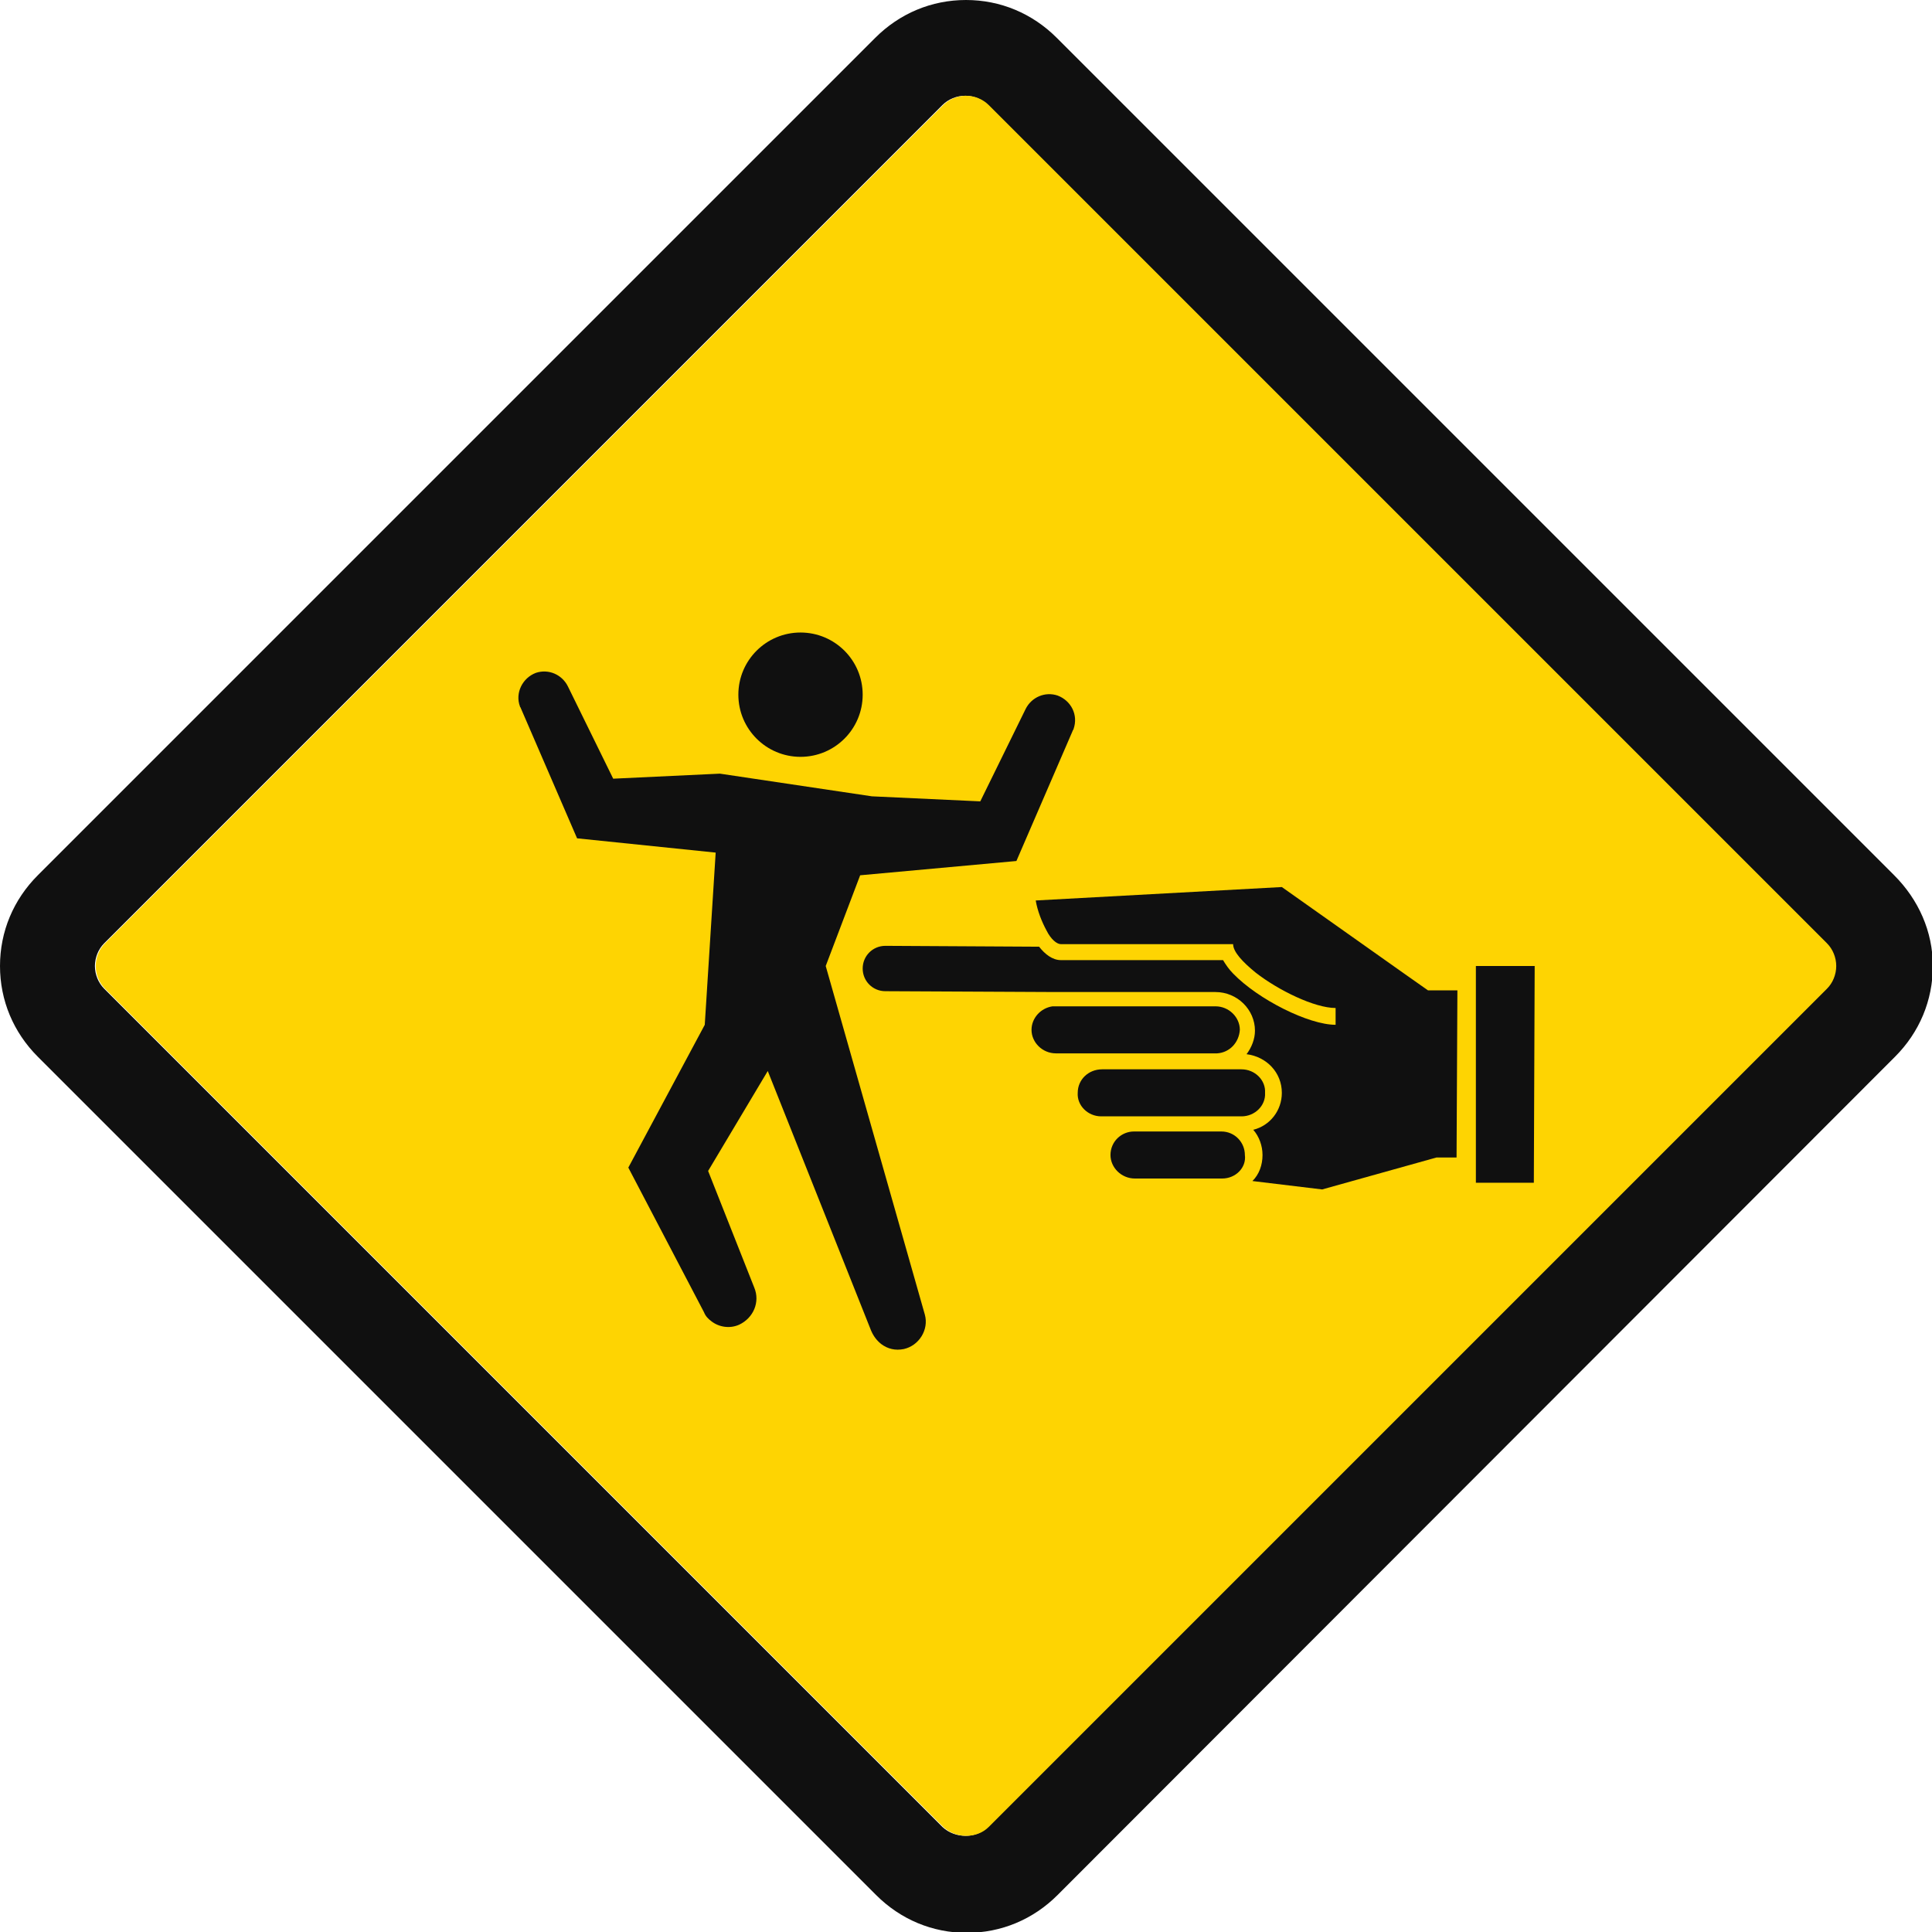 <?xml version="1.0" encoding="utf-8"?>
<!-- Generator: Adobe Illustrator 19.1.0, SVG Export Plug-In . SVG Version: 6.00 Build 0)  -->
<svg version="1.1" id="Layer_1" xmlns="http://www.w3.org/2000/svg" xmlns:xlink="http://www.w3.org/1999/xlink" x="0px" y="0px"
	 viewBox="0 0 230 230" style="enable-background:new 0 0 230 230;" xml:space="preserve">
<style type="text/css">
	.st0{fill:#101010;}
	.st1{fill:#FED402;}
	.st2{display:none;fill:#101010;}
	.st3{display:none;}
	.st4{display:inline;fill:#101010;}
	.st5{fill:#231F20;}
	.st6{display:inline;fill:#010101;}
	.st7{display:inline;}
	.st8{fill:#FFFFFF;}
	.st9{fill:none;}
	.st10{display:inline;fill:none;stroke:#FFFFFF;stroke-width:3;stroke-miterlimit:10;}
	.st11{fill:#616161;}
	.st12{fill:none;stroke:#616161;stroke-width:3;stroke-miterlimit:10;}
	.st13{fill:#ED1F24;}
	.st14{display:inline;fill:#FFFFFF;}
	.st15{display:inline;stroke:#010101;stroke-miterlimit:10;}
	.st16{fill:#010101;}
	.st17{fill:#FFFEFE;}
	.st18{display:inline;fill:#FFFEFE;}
	.st19{display:inline;fill:none;}
	.st20{display:inline;stroke:#FFFFFF;stroke-miterlimit:10;}
	.st21{display:inline;fill:none;stroke:#000000;stroke-width:4;stroke-linecap:round;stroke-miterlimit:10;}
	.st22{display:none;fill:#010101;}
	.st23{display:none;fill:none;stroke:#000000;stroke-width:8;stroke-miterlimit:10;}
	.st24{display:inline;fill:none;stroke:#000000;stroke-width:3;stroke-linecap:round;stroke-miterlimit:10;}
	.st25{display:none;fill:#ED1F24;}
	.st26{display:none;opacity:0.25;}
	.st27{display:inline;opacity:0.25;}
	.st28{display:inline;fill:#FED402;}
	.st29{display:inline;opacity:0.25;fill:#101010;}
	.st30{opacity:0.25;}
</style>
<g id="Rudeness_copy">
</g>
<g id="Logo">
</g>
<g id="Harshness">
</g>
<g id="Trailing_Barb">
	<g id="Layer_52" class="st3">
	</g>
</g>
<g id="Discrimination">
</g>
<g id="Stereotyping">
</g>
<g id="Harrassment">
	<g>
		<g>
			<path class="st0" d="M225.5,104.2L125.8,4.5C122.9,1.6,119.1,0,115,0c-4.1,0-7.9,1.6-10.8,4.5L4.5,104.2C1.6,107.1,0,110.9,0,115
				s1.6,7.9,4.5,10.8l99.8,99.8c2.9,2.9,6.7,4.5,10.8,4.5c4.1,0,7.9-1.6,10.8-4.5l99.7-99.8c2.9-2.9,4.5-6.7,4.5-10.8
				S228.4,107.1,225.5,104.2z M217.4,117.7l-99.8,99.8c-1.4,1.4-3.9,1.4-5.4,0l-99.8-99.8c-0.7-0.7-1.1-1.7-1.1-2.7s0.4-2,1.1-2.7
				l99.8-99.8c0.7-0.7,1.7-1.1,2.7-1.1c1,0,2,0.4,2.7,1.1l99.8,99.8c0.7,0.7,1.1,1.7,1.1,2.7S218.2,117,217.4,117.7z"/>
			<path class="st1" d="M218.6,115c0,1-0.4,2-1.1,2.7l-99.8,99.8c-1.4,1.4-3.9,1.4-5.4,0l-99.8-99.8c-0.7-0.7-1.1-1.7-1.1-2.7
				s0.4-2,1.1-2.7l99.8-99.8c0.7-0.7,1.7-1.1,2.7-1.1c1,0,2,0.4,2.7,1.1l99.8,99.8C218.2,113,218.6,114,218.6,115z"/>
		</g>
	</g>
	<g>
		<circle class="st0" cx="95.3" cy="82.7" r="7.4"/>
		<path class="st0" d="M102.4,104.2L98.3,115l11.8,41.5c0.5,1.8-0.7,3.7-2.5,4.1c-1,0.2-1.9,0-2.7-0.6c-0.5-0.4-0.9-0.9-1.2-1.6
			l-12.3-30.9l-7.1,11.9l5.5,13.9c0.7,1.7-0.1,3.6-1.8,4.4c-1.1,0.5-2.4,0.3-3.3-0.4c-0.4-0.3-0.7-0.6-0.9-1.1L74.8,139l9.1-17
			l1.3-20.5l-16.5-1.7l-6.7-15.5c0-0.1-0.1-0.1-0.1-0.2c-0.6-1.6,0.3-3.4,1.9-4c1.5-0.5,3.1,0.2,3.8,1.6l5.4,11l12.7-0.6l18.1,2.7
			l12.9,0.6l5.4-11c0.7-1.4,2.3-2.1,3.8-1.6c1.6,0.6,2.5,2.3,1.9,4c0,0.1-0.1,0.1-0.1,0.2l-6.7,15.5L102.4,104.2z"/>
	</g>
	<g>
		<path class="st0" d="M144.9,125.4L144.9,125.4l-13.7,0c0,0-0.1,0-0.1,0c0,0,0,0,0,0l-5.4,0c-1.6,0-2.9-1.3-2.9-2.8
			c0-1.4,1.1-2.6,2.5-2.8c0.1,0,0.3,0,0.4,0h19c1.6,0,2.9,1.3,2.9,2.8C147.5,124.1,146.4,125.3,144.9,125.4z"/>
		<path class="st0" d="M131.2,125.4c0,0-0.1,0-0.1,0h13.6c0.1,0,0.2,0,0.3,0L131.2,125.4z"/>
		<path class="st0" d="M147.8,132.9l-2.3,0h-10.4h-4c-1.6,0-2.9-1.3-2.8-2.8c0-1.6,1.3-2.8,2.9-2.8h16.6c1.6,0,2.9,1.3,2.8,2.8
			C150.7,131.6,149.4,132.9,147.8,132.9z"/>
		<path class="st0" d="M145.5,140.3h-10.4c-1.6,0-2.9-1.3-2.9-2.8c0-1.6,1.3-2.8,2.8-2.8l10.4,0c1.6,0,2.8,1.3,2.8,2.8
			C148.4,139,147.1,140.3,145.5,140.3z"/>
		<path class="st0" d="M173.4,137.8l-2.4,0l-13.6,3.8l-8.3-1c0.8-0.8,1.2-1.9,1.2-3.1c0-1.1-0.4-2.2-1.1-3c2-0.5,3.4-2.3,3.4-4.4
			c0-2.4-1.8-4.3-4.2-4.6c0.6-0.8,1-1.8,1-2.8c0-2.5-2.1-4.6-4.7-4.6h-19l-20.3-0.1c-1.5,0-2.7-1.2-2.7-2.7v0c0-1.5,1.2-2.7,2.7-2.7
			l17.9,0.1l0.4,0c0.7,0.9,1.6,1.6,2.6,1.6l19.3,0c0.3,0.5,0.7,1.1,1.2,1.6c3,3.1,9,6.1,12.2,6.1V120c-2.5,0-6.8-2.1-9.5-4.2
			c-1.6-1.3-2.7-2.5-2.7-3.4l-20.5,0c-0.5,0-1.2-0.6-1.7-1.6c-0.6-1.1-1.1-2.4-1.3-3.6l29.3-1.6l14.7,10.4l2.7,1.9l3.5,0
			L173.4,137.8z"/>
		<polygon class="st0" points="182.6,140.8 175.7,140.8 175.7,115 182.7,115 		"/>
	</g>
</g>
<g id="Slander">
</g>
<g id="Contradicting">
</g>
<g id="Ridicule__x2F__Mocking">
	<g id="Layer_57">
	</g>
</g>
<g id="Shaming">
</g>
<g id="Bullying">
</g>
<g id="Loaded_Question">
	<g id="Layer_55">
	</g>
</g>
<g id="Defensiveness">
</g>
<g id="Accusing">
	<g>
		<g class="st3">
			<g class="st7">
				<polygon class="st0" points="132.8,72.5 114.9,105.2 100.1,72.9 110.5,78.7 110.5,61.7 119.5,61.7 119.5,79 				"/>
			</g>
		</g>
		<g class="st3">
			<g class="st7">
				<polygon class="st0" points="55.7,111.3 66.8,106.7 53.4,96.2 59,89.1 72.5,99.8 75.7,85.3 90.3,119.6 				"/>
			</g>
		</g>
		<g class="st3">
			<g class="st7">
				<polygon class="st0" points="165.3,105.5 176.3,110.2 141.8,118.5 156.4,84.1 159.5,98.6 173.1,87.9 178.7,95 				"/>
			</g>
		</g>
	</g>
</g>
<g id="Gossip">
	<g id="Layer_41" class="st3">
	</g>
</g>
<g id="Suspicion">
</g>
<g id="One-Upmanship">
</g>
<g id="Patronizing">
	<g id="Layer_35">
	</g>
</g>
<g id="Steamrolling">
</g>
<g id="Retaliation">
</g>
<g id="Threatening">
</g>
<g id="Frustration">
</g>
<g id="Impatience__x2F__Interrupting">
	<g id="Layer_54">
	</g>
</g>
<g id="Needling">
</g>
<g id="Forcing_Your_Opinion">
</g>
<g id="Fortune_Telling">
</g>
<g id="Negative_Thinking">
	<g id="Spoon" class="st3">
	</g>
</g>
<g id="Invalidating">
</g>
<g id="Maximizing">
</g>
<g id="Trivializing_1_">
	<g id="Old" class="st3">
	</g>
	<g id="Layer_24">
	</g>
</g>
<g id="Unequal_Boundaries">
</g>
<g id="Passive_Resistance">
	<g id="Layer_56">
	</g>
</g>
<g id="Stonewalling">
</g>
<g id="Witholding">
</g>
<g id="Yelling">
</g>
<g id="Controlling_1_">
</g>
<g id="Sarcasm">
</g>
<g id="Manipulation">
</g>
<g id="Doghousing">
</g>
<g id="Personal_Critisism">
</g>
<g id="Labeling_1_">
	<g id="Labeling">
	</g>
</g>
<g id="Blaming">
</g>
<g id="Boxing_Glove">
</g>
<g id="Mutual_Purpose">
</g>
<g id="Mutual_Respect">
</g>
<g id="Mutual_Empathy">
	<g id="Layer_53">
	</g>
</g>
<g id="Grenade" class="st3">
</g>
<g id="Shadows">
</g>
</svg>
